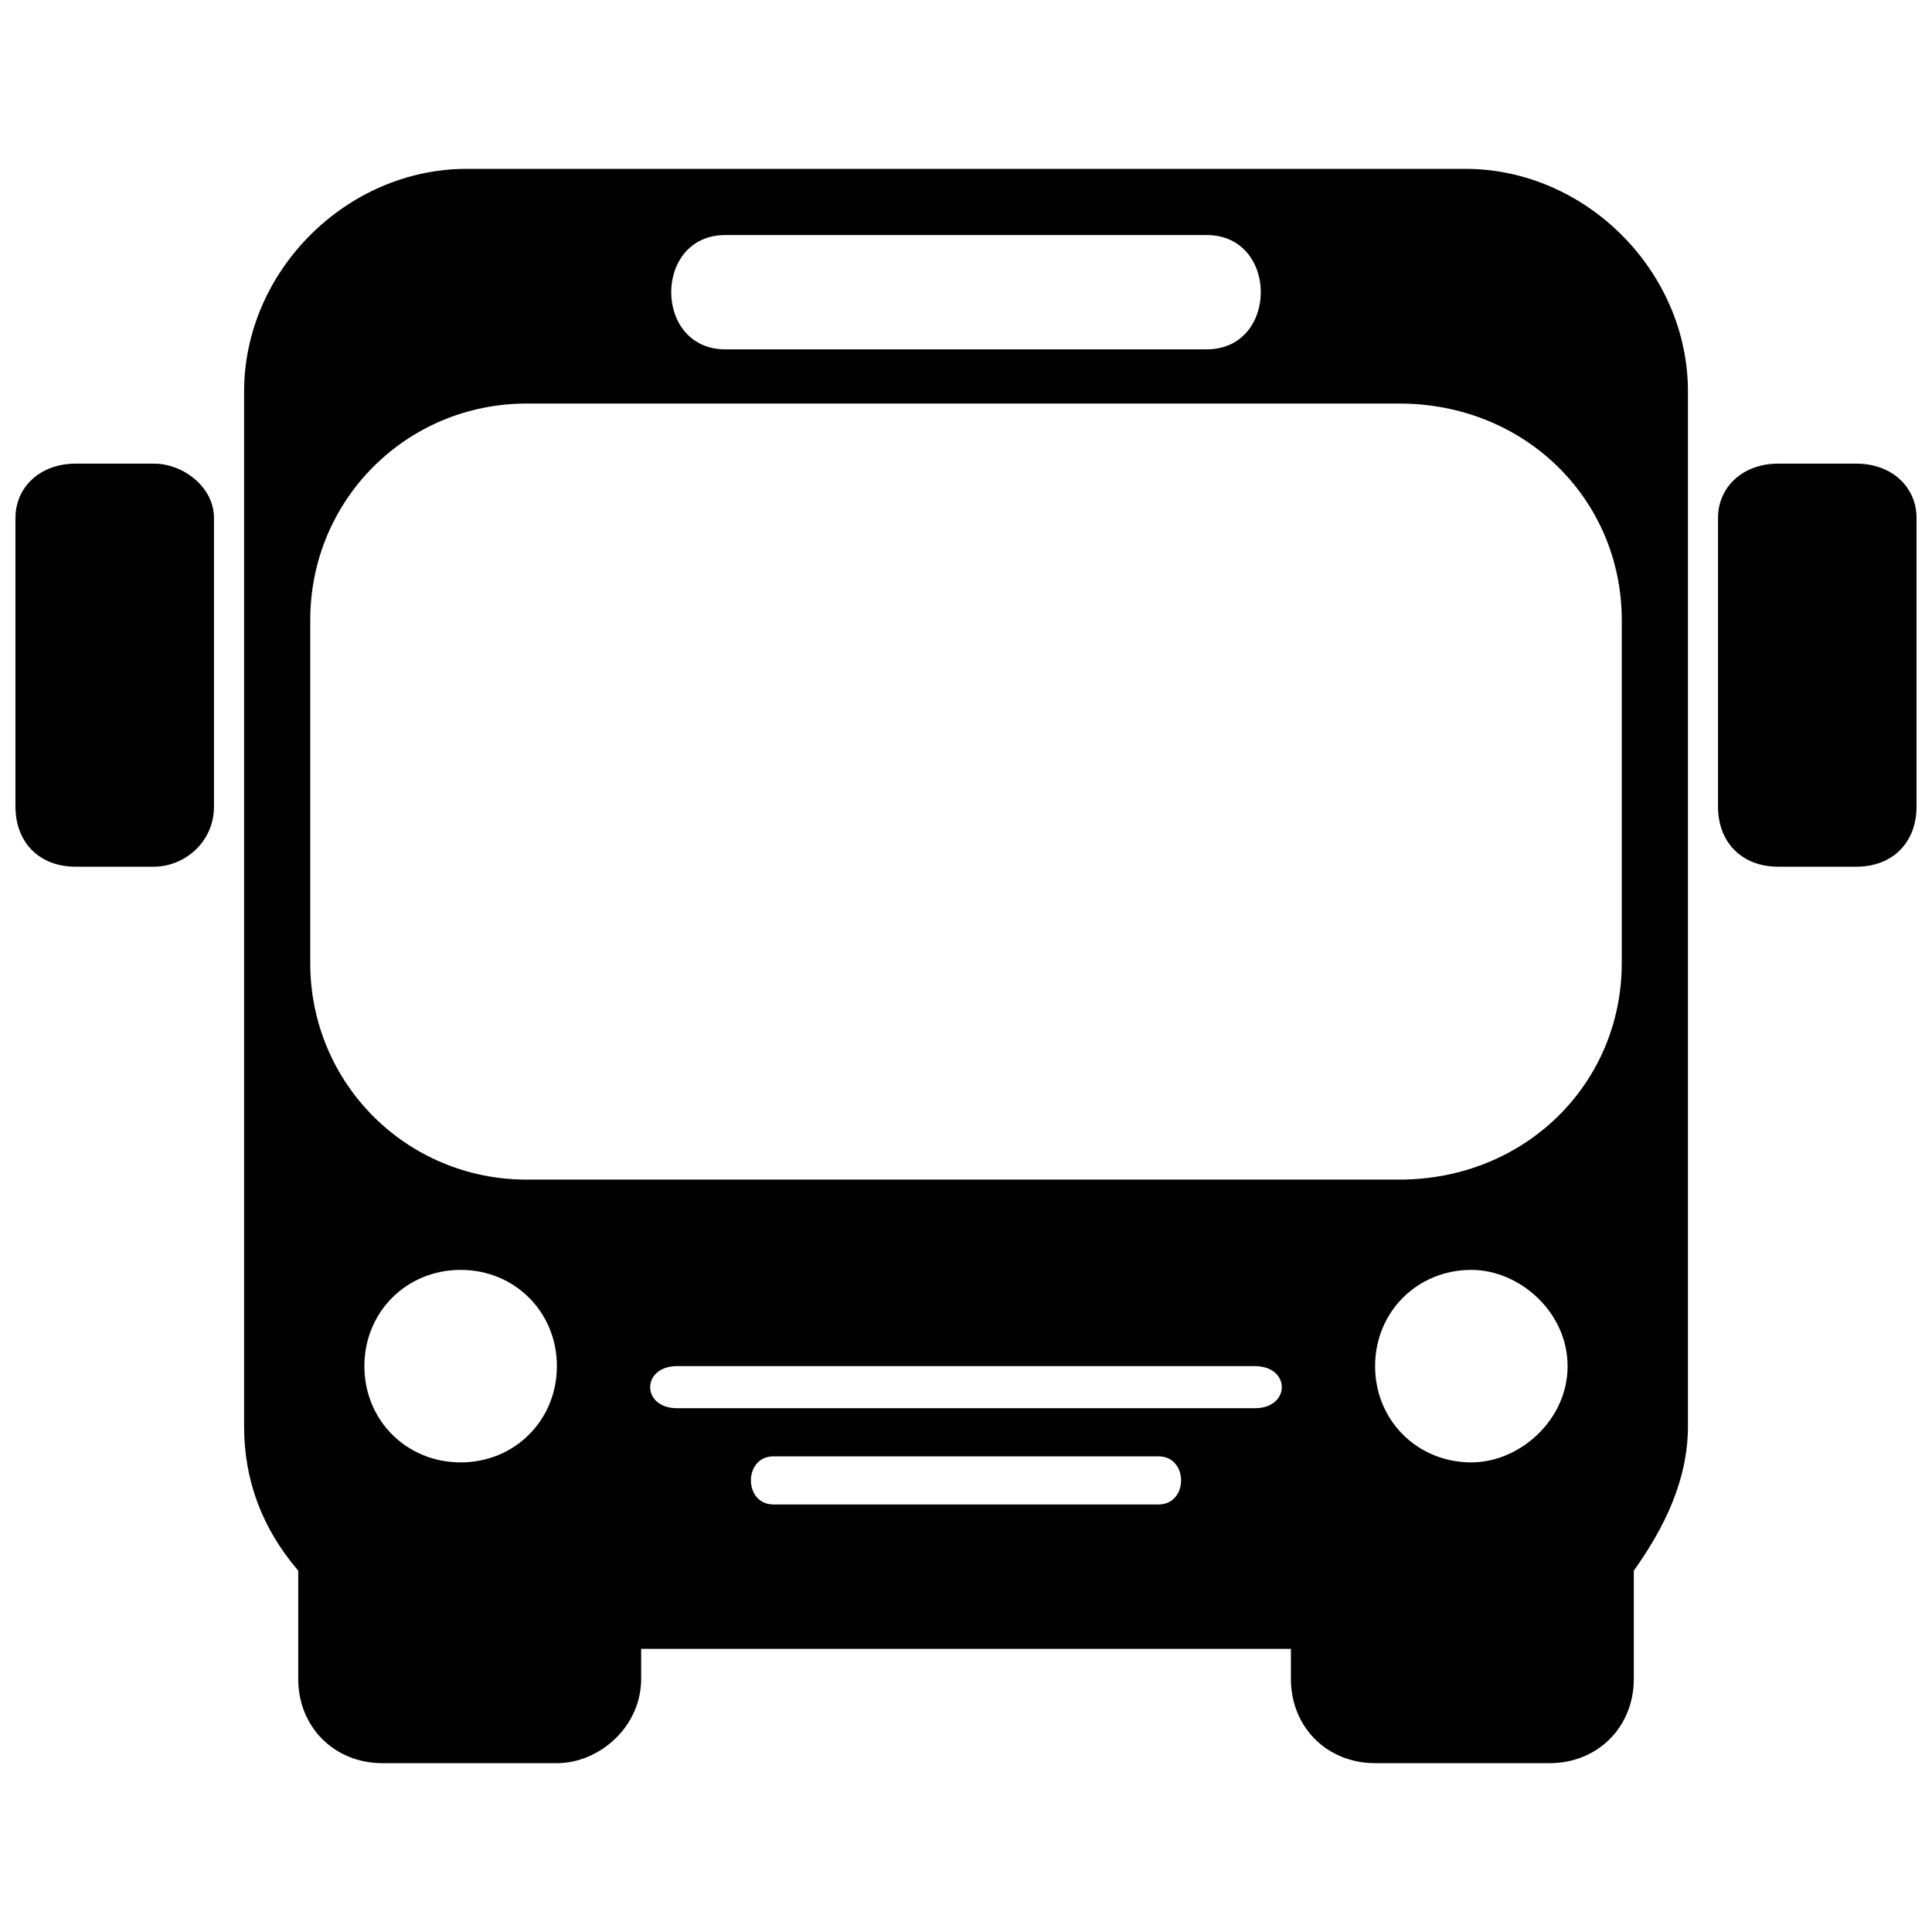 <?xml version="1.0" encoding="UTF-8"?>
<!-- The Best Svg Icon site in the world: iconSvg.co, Visit us! https://iconsvg.co -->
<svg width="800px" height="800px" version="1.1" viewBox="144 144 512 512" xmlns="http://www.w3.org/2000/svg">
 <defs>
  <clipPath id="b">
   <path d="m599 266h52.902v108h-52.902z"/>
  </clipPath>
  <clipPath id="a">
   <path d="m148.09 266h52.906v108h-52.906z"/>
  </clipPath>
 </defs>
 <g clip-path="url(#b)">
  <path d="m635.96 266.87h-20.727c-9.566 0-15.941 6.379-15.941 14.348v76.527c0 9.566 6.379 15.941 15.941 15.941h20.727c9.566 0 15.941-6.379 15.941-15.941v-76.527c0-7.973-6.379-14.348-15.941-14.348z" fill-rule="evenodd"/>
 </g>
 <path d="m267.67 188.75h264.66c31.887 0 58.992 27.105 58.992 58.992v274.23c0 14.348-6.379 27.105-14.348 38.266v28.699c0 12.754-9.566 22.32-22.32 22.32h-46.234c-12.754 0-22.32-9.566-22.32-22.32v-7.973h-172.19v7.973c0 12.754-11.16 22.32-22.32 22.32h-46.234c-12.754 0-22.32-9.566-22.32-22.32v-28.699c-9.566-11.16-14.348-23.914-14.348-38.266v-274.23c0-31.887 27.105-58.992 58.992-58.992zm68.555 17.539h127.55c19.133 0 19.133 30.293 0 30.293h-127.55c-19.133 0-19.133-30.293 0-30.293zm12.754 336.41c-7.973 0-7.973-12.754 0-12.754h102.04c7.973 0 7.973 12.754 0 12.754zm-25.508-25.508c-9.566 0-9.566-11.16 0-11.16h153.05c9.566 0 9.566 11.16 0 11.16zm-39.859-266.25h231.18c33.48 0 58.992 25.508 58.992 57.395v90.879c0 31.887-25.508 57.395-58.992 57.395h-231.18c-31.887 0-57.395-25.508-57.395-57.395v-90.879c0-31.887 25.508-57.395 57.395-57.395zm250.31 229.59c-14.348 0-25.508 11.16-25.508 25.508s11.16 25.508 25.508 25.508c12.754 0 25.508-11.16 25.508-25.508s-12.754-25.508-25.508-25.508zm-267.85 0c14.348 0 25.508 11.16 25.508 25.508s-11.16 25.508-25.508 25.508c-14.348 0-25.508-11.16-25.508-25.508s11.16-25.508 25.508-25.508z" fill-rule="evenodd"/>
 <g clip-path="url(#a)">
  <path d="m164.04 266.87h20.727c7.973 0 15.941 6.379 15.941 14.348v76.527c0 9.566-7.973 15.941-15.941 15.941h-20.727c-9.566 0-15.941-6.379-15.941-15.941v-76.527c0-7.973 6.379-14.348 15.941-14.348z" fill-rule="evenodd"/>
 </g>
</svg>